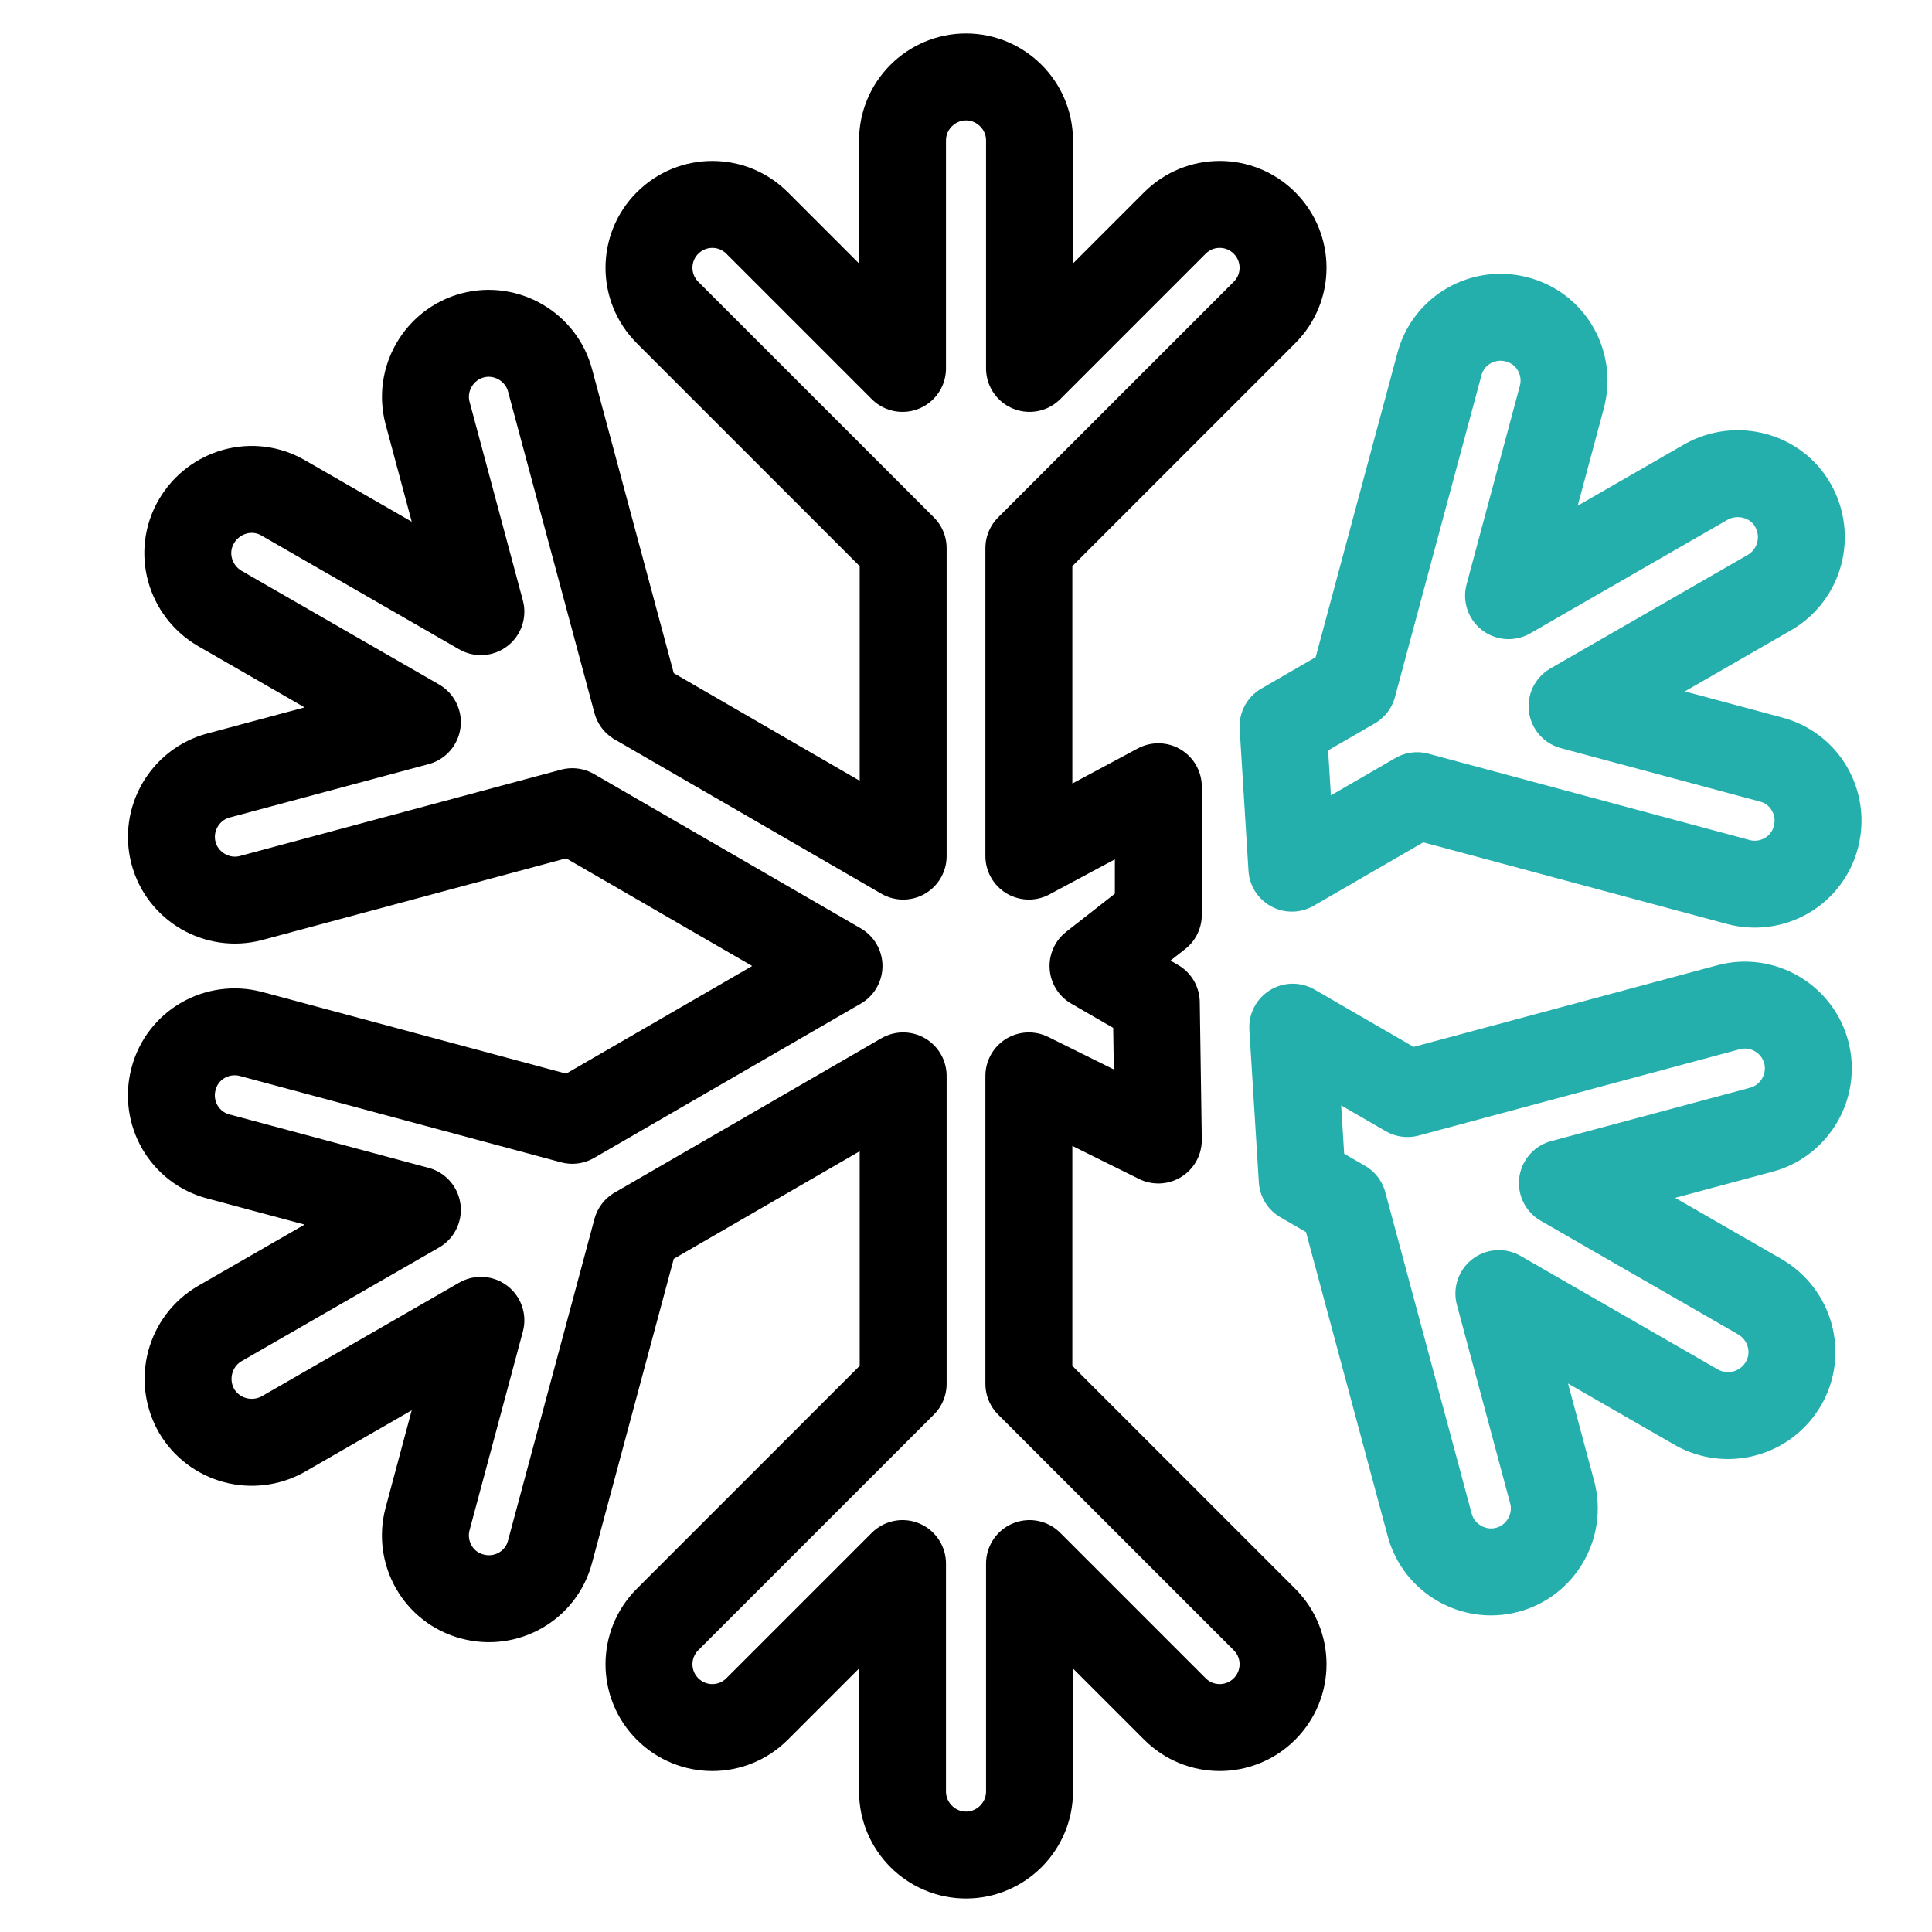 <?xml version="1.0" encoding="UTF-8"?>
<svg id="Layer_1" data-name="Layer 1" xmlns="http://www.w3.org/2000/svg" viewBox="0 0 1200 1200">
  <defs>
    <style>
      .cls-1 {
        stroke: #000;
      }

      .cls-1, .cls-2 {
        fill: none;
        stroke-linecap: round;
        stroke-linejoin: round;
        stroke-width: 54px;
      }

      .cls-2 {
        stroke: #24afac;
      }
    </style>
  </defs>
  <path class="cls-1" d="M678.9,600c13.52-10.58,27.04-21.16,40.56-31.75v-79.58c-26.8,14.36-53.61,28.72-80.41,43.07v-191.29l146.34-146.34c15.38-15.38,15.38-40.23,0-55.62-15.38-15.38-40.23-15.38-55.62,0l-90.32,90.33V87.22c0-21.69-17.75-39.44-39.44-39.44s-39.44,17.75-39.44,39.44v141.61l-90.33-90.33c-15.38-15.38-40.23-15.38-55.61,0-15.38,15.38-15.38,40.23,0,55.62l146.34,146.34v191.29l-165.66-95.85-53.64-199.57c-5.52-20.9-27.22-33.53-48.12-28-20.9,5.52-33.53,27.22-28,48.12l33.13,123.46-122.66-70.6c-18.93-11.04-42.99-4.34-54.04,14.59-11.04,18.93-4.34,42.99,14.59,54.04l122.66,70.6-123.46,33.13c-20.91,5.52-33.53,27.22-28,48.12,5.52,20.9,27.22,33.53,48.12,28l199.57-53.64,165.66,95.85-165.66,95.85-199.57-53.64c-20.9-5.52-42.6,6.71-48.12,28-5.52,20.9,6.71,42.6,28,48.12l123.46,33.13-122.66,70.6c-18.93,11.04-25.24,35.1-14.59,54.04,11.04,18.93,35.1,25.24,54.04,14.59l122.66-70.6-33.13,123.46c-5.52,20.9,6.71,42.6,28,48.12,20.9,5.52,42.6-6.71,48.12-28l53.64-199.57,165.66-95.85v191.29l-146.34,146.34c-15.38,15.38-15.38,40.23,0,55.61,15.38,15.38,40.23,15.38,55.61,0l90.33-90.33v141.61c0,21.69,17.75,39.44,39.44,39.44s39.44-17.75,39.44-39.44v-141.61l90.32,90.33c15.38,15.38,40.23,15.38,55.62,0,15.38-15.38,15.38-40.23,0-55.61l-146.34-146.34v-191.29c26.8,13.28,53.61,26.55,80.41,39.83-.42-28.45-.84-56.9-1.26-85.35-13.1-7.58-26.19-15.16-39.29-22.73Z"/>
  <path class="cls-2" d="M1121.9,653.58c-5.52-20.9-27.22-33.53-48.12-28l-199.57,53.64-71.26-41.23,5.88,94.72,25.52,14.77,53.64,199.57c5.52,20.9,27.22,33.53,48.12,28,20.91-5.52,33.53-27.22,28-48.12l-33.13-123.46,122.66,70.6c18.93,10.65,42.99,4.34,54.04-14.59,11.04-18.93,4.34-42.99-14.59-54.04l-122.66-70.6,123.46-33.13c20.91-5.52,33.53-27.22,28-48.12Z"/>
  <path class="cls-2" d="M880.21,494.21l199.57,53.64c20.91,5.52,42.6-6.71,48.12-28,5.52-20.9-6.71-42.6-28-48.12l-123.46-33.13,122.66-70.6c18.93-11.04,25.24-35.1,14.59-54.04-10.65-18.93-35.1-25.24-54.04-14.59l-122.66,70.6,33.13-123.46c5.52-20.9-6.71-42.6-28-48.12-20.9-5.52-42.6,6.71-48.12,28l-53.64,199.57-43.43,25.13,5.48,88.14,77.81-45.02Z"/>
</svg>
